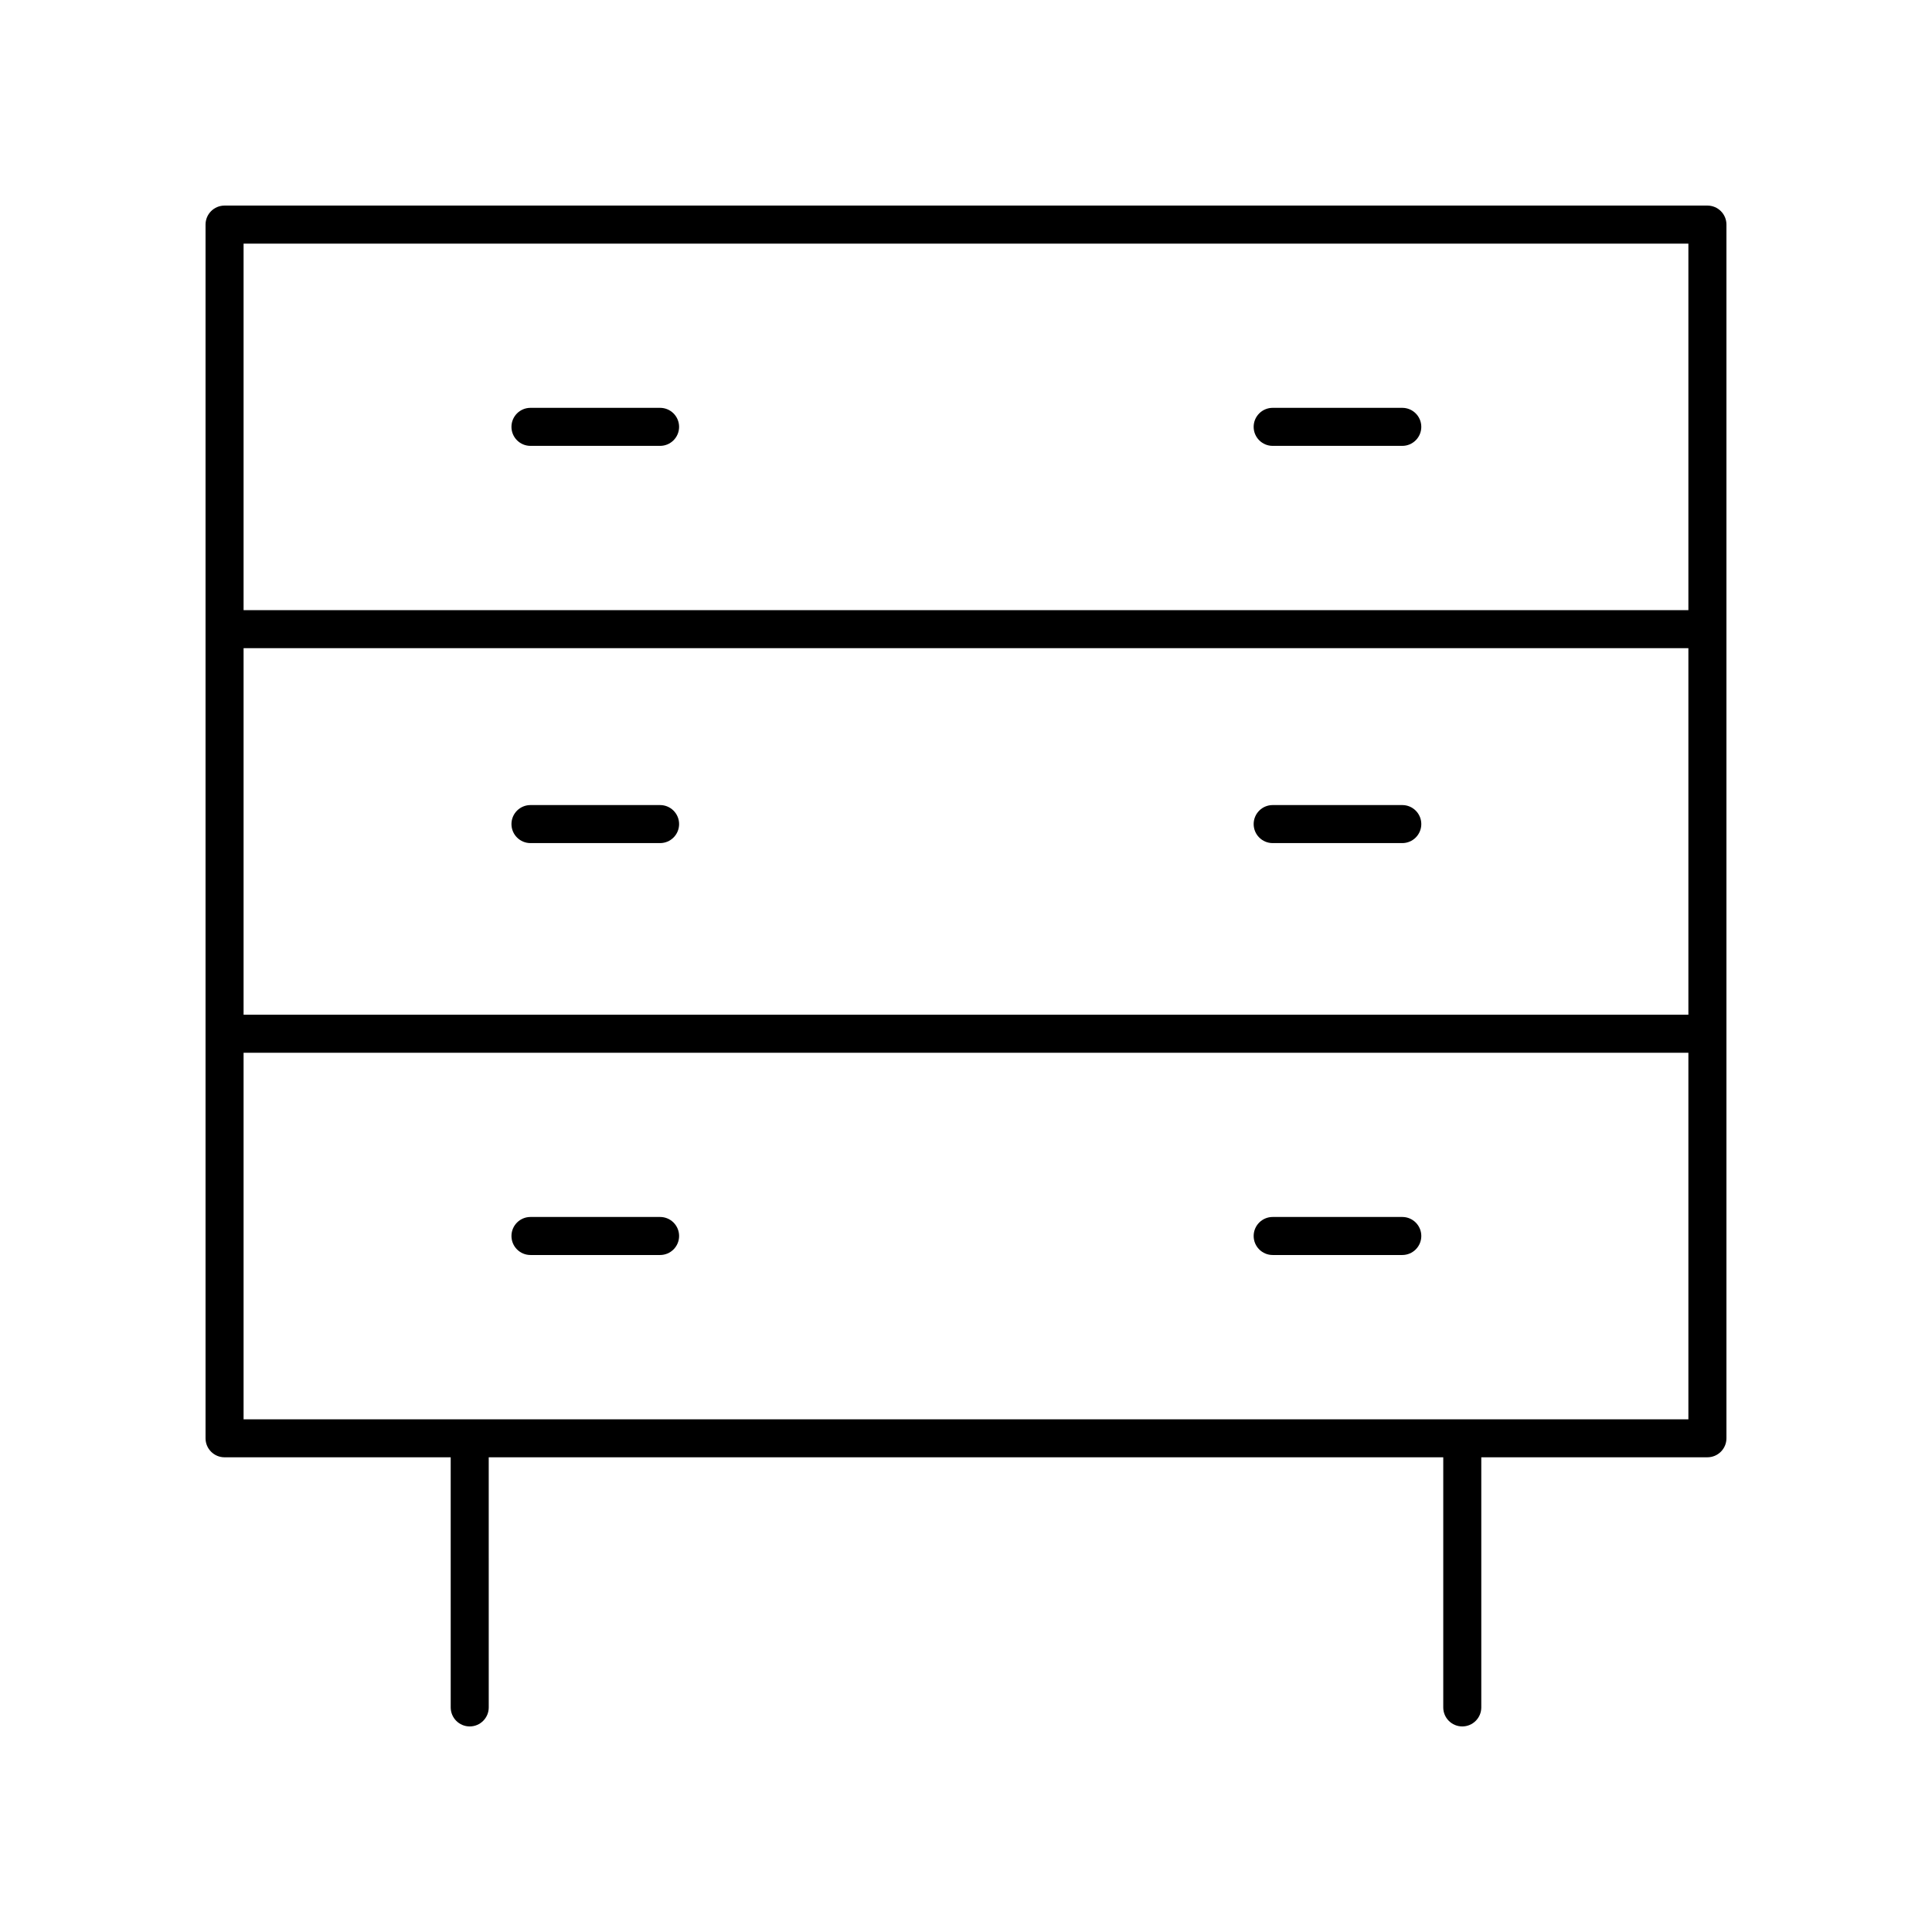 <?xml version="1.0" encoding="UTF-8"?>
<!-- Uploaded to: ICON Repo, www.iconrepo.com, Generator: ICON Repo Mixer Tools -->
<svg fill="#000000" width="800px" height="800px" version="1.1" viewBox="144 144 512 512" xmlns="http://www.w3.org/2000/svg">
 <g>
  <path d="m596.48 198.48h-392.97c-2.781 0-5.039 2.254-5.039 5.039v321.64c0 2.781 2.254 5.039 5.039 5.039h59.93l0.004 66.285c0 2.781 2.254 5.039 5.039 5.039 2.781 0 5.039-2.254 5.039-5.039l-0.004-66.289h252.96v66.289c0 2.781 2.254 5.039 5.039 5.039 2.781 0 5.039-2.254 5.039-5.039v-66.289h59.93c2.781 0 5.039-2.254 5.039-5.039v-321.64c0-2.781-2.258-5.035-5.039-5.035zm-387.93 117.29h382.89v97.137h-382.89zm382.89-107.21v97.137h-382.89v-97.137zm-382.89 311.57v-97.141h382.89v97.141z"/>
  <path d="m318.93 357.35h-34.348c-2.781 0-5.039 2.254-5.039 5.039 0 2.781 2.254 5.039 5.039 5.039h34.348c2.781 0 5.039-2.254 5.039-5.039 0-2.781-2.258-5.039-5.039-5.039z"/>
  <path d="m318.93 466.51h-34.348c-2.781 0-5.039 2.254-5.039 5.039 0 2.781 2.254 5.039 5.039 5.039h34.348c2.781 0 5.039-2.254 5.039-5.039 0-2.781-2.258-5.039-5.039-5.039z"/>
  <path d="m284.58 262.16h34.348c2.781 0 5.039-2.254 5.039-5.039 0-2.781-2.254-5.039-5.039-5.039h-34.348c-2.781 0-5.039 2.254-5.039 5.039 0 2.781 2.258 5.039 5.039 5.039z"/>
  <path d="m515.62 357.35h-34.348c-2.781 0-5.039 2.254-5.039 5.039 0 2.781 2.254 5.039 5.039 5.039h34.348c2.781 0 5.039-2.254 5.039-5.039 0-2.781-2.258-5.039-5.039-5.039z"/>
  <path d="m515.62 466.51h-34.348c-2.781 0-5.039 2.254-5.039 5.039 0 2.781 2.254 5.039 5.039 5.039h34.348c2.781 0 5.039-2.254 5.039-5.039 0-2.781-2.258-5.039-5.039-5.039z"/>
  <path d="m481.27 262.16h34.348c2.781 0 5.039-2.254 5.039-5.039 0-2.781-2.254-5.039-5.039-5.039h-34.348c-2.781 0-5.039 2.254-5.039 5.039 0.004 2.781 2.258 5.039 5.039 5.039z"/>
 </g>
</svg>